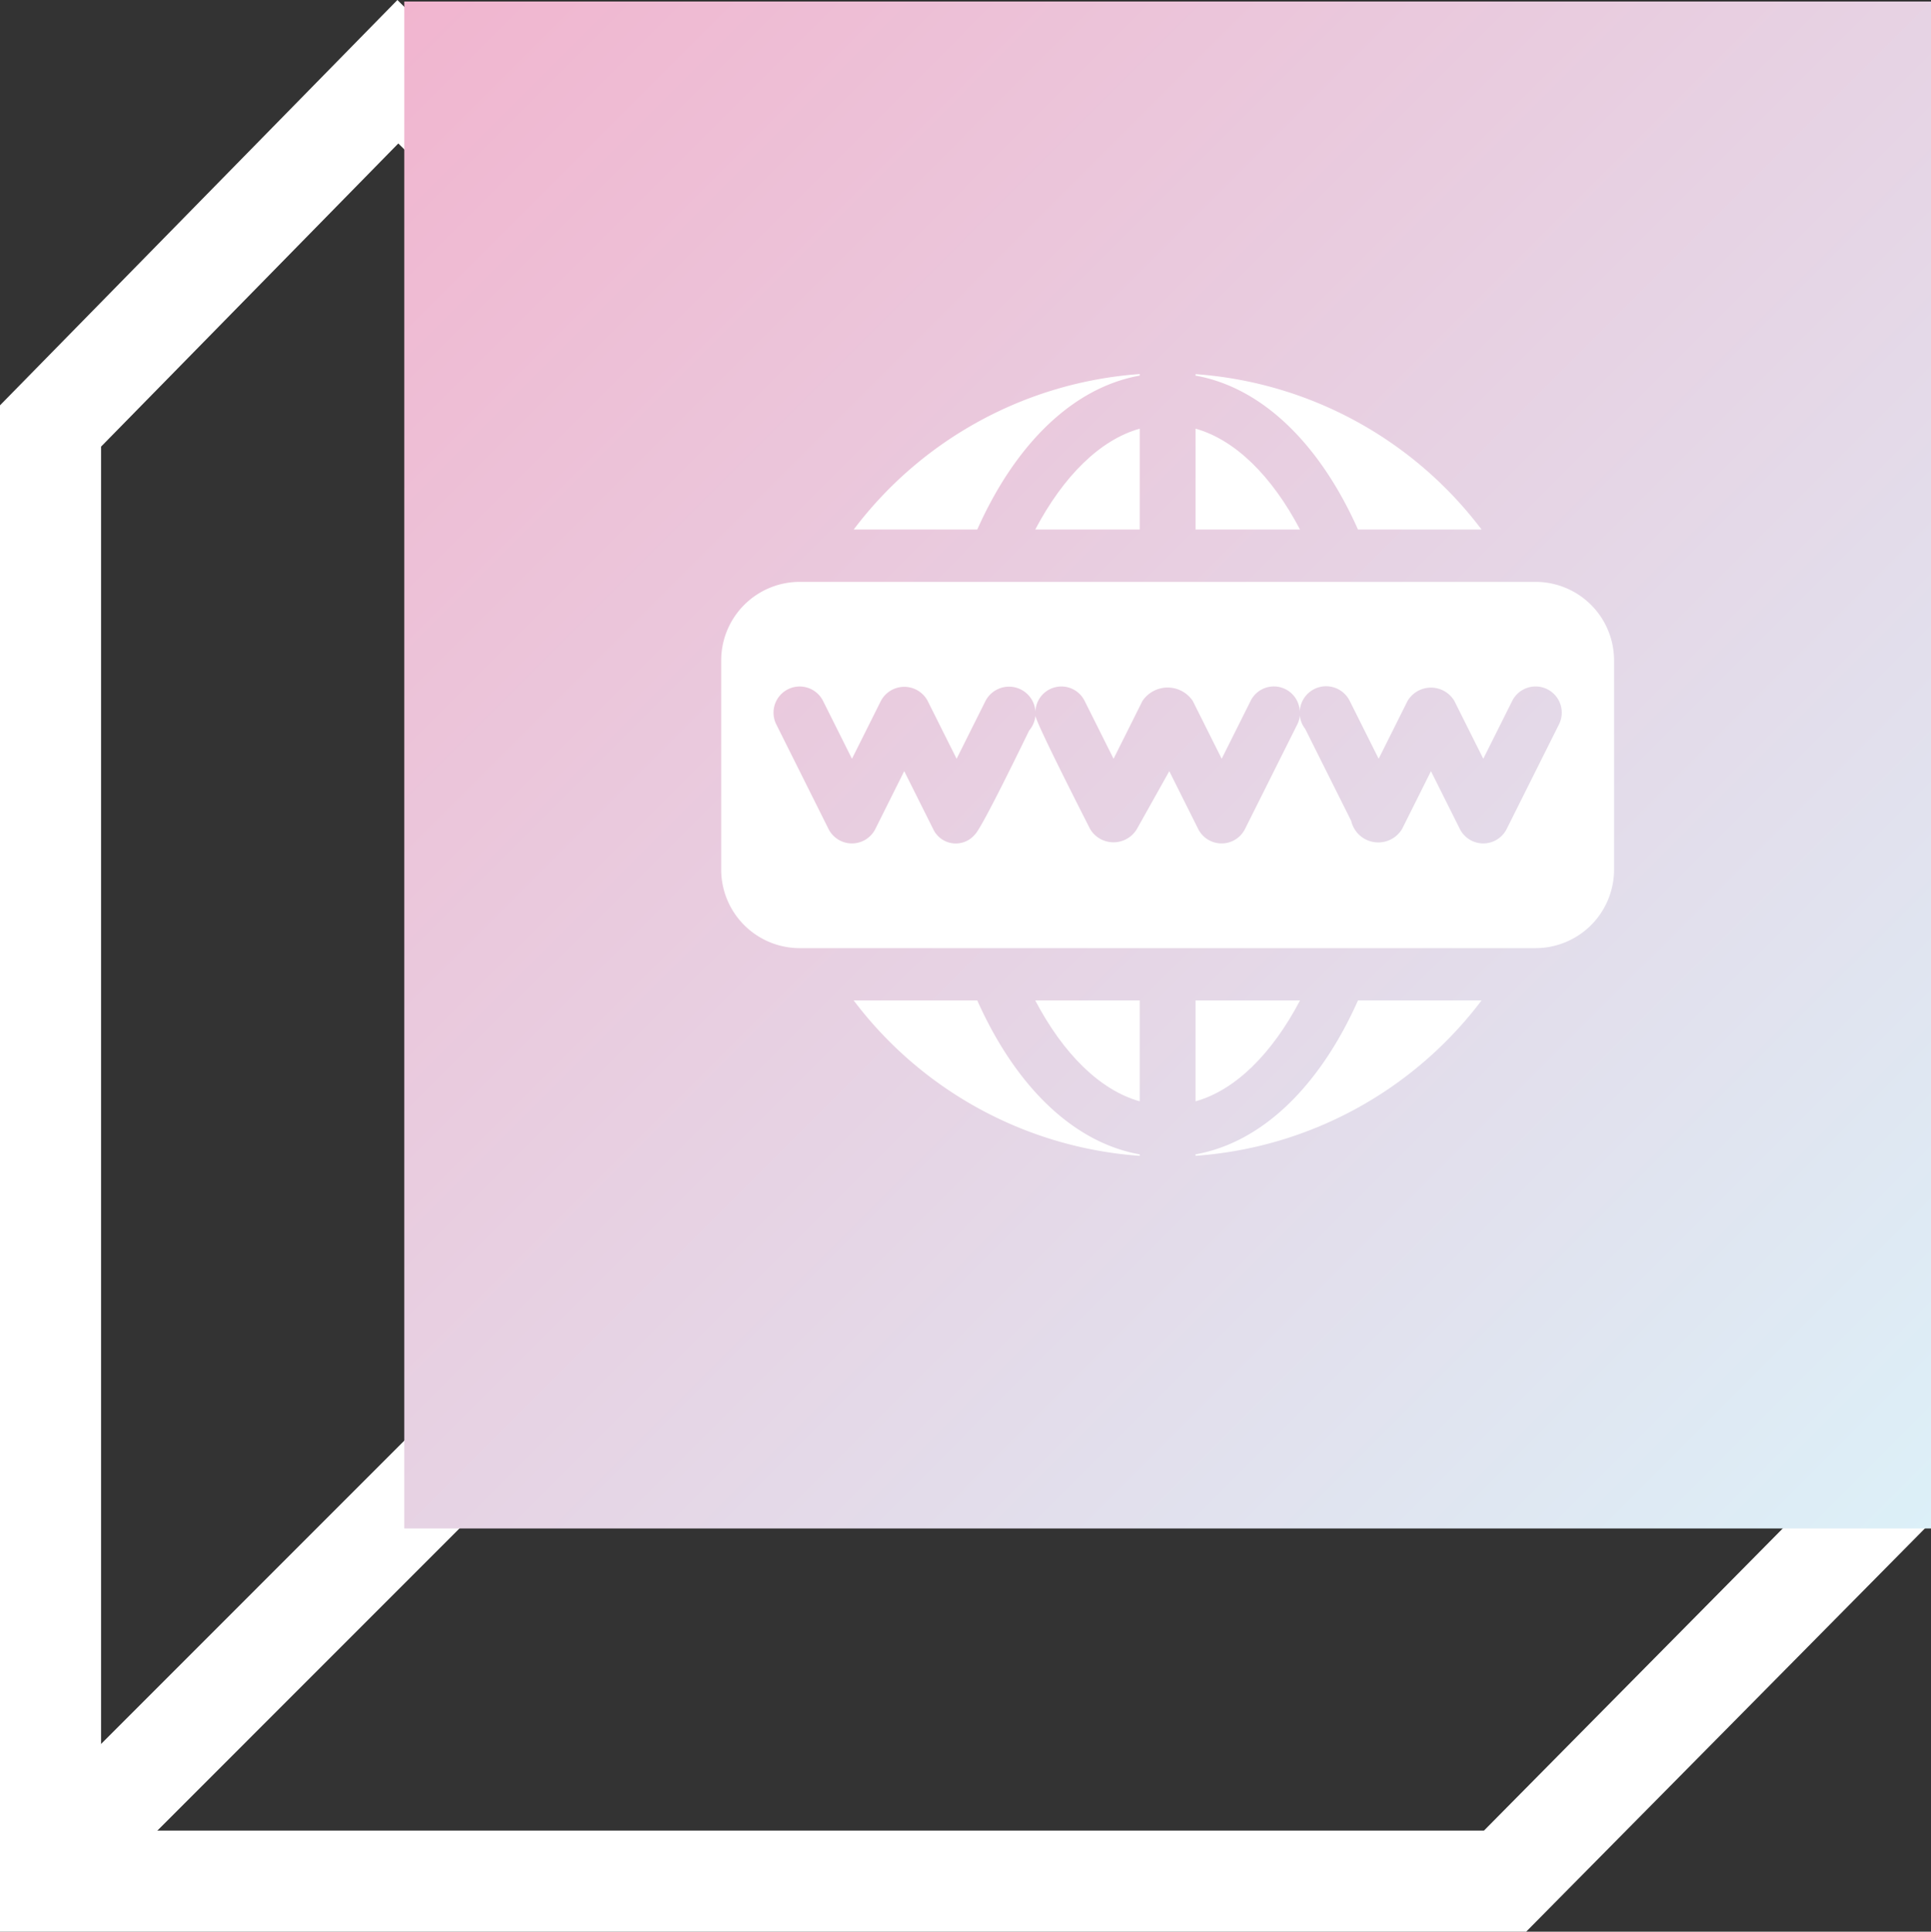 <?xml version="1.0" encoding="utf-8"?>
<svg xmlns="http://www.w3.org/2000/svg" xmlns:xlink="http://www.w3.org/1999/xlink" width="76.423" height="76.441" viewBox="0 0 76.423 76.441">
  <rect x="0" y="0" width="76.423" height="76.441" fill="#333333" stroke="none"/>
  <defs>
    <linearGradient id="linear-gradient" x1="1" y1="1" x2="0" gradientUnits="objectBoundingBox">
      <stop offset="0" stop-color="#dcf0f8"/>
      <stop offset="1" stop-color="#f1b5cf"/>
    </linearGradient>
  </defs>
  <g id="Group_4734" data-name="Group 4734" transform="translate(-1108 -24376)">
    <line id="Line_192" data-name="Line 192" y1="17.854" x2="17.852" transform="translate(1111.071 24430.916)" fill="none" stroke="#fff" stroke-width="4"/>
    <g id="Path_3318" data-name="Path 3318" transform="translate(1117.979 24406.053)" fill="none">
      <path d="M-9.979-14.013,5.749-30.053l60.634,60.3L50.422,46.388h-60.4Z" stroke="none"/>
      <path d="M 5.785 -24.376 L -5.979 -12.379 L -5.979 42.388 L 48.752 42.388 L 60.734 30.272 L 5.785 -24.376 M 5.749 -30.053 L 66.383 30.248 L 50.422 46.388 L -9.979 46.388 L -9.979 -14.013 L 5.749 -30.053 Z" stroke="none" fill="#fff"/>
    </g>
    <rect id="Rectangle_941" data-name="Rectangle 941" width="60.424" height="60.424" transform="translate(1124 24376.061)" fill="url(#linear-gradient)"/>
    <g id="domains" transform="translate(1136.543 24358.902)">
      <g id="Group_4717" data-name="Group 4717" transform="translate(0 40.124)">
        <g id="Group_4716" data-name="Group 4716" transform="translate(0 0)">
          <path id="Path_3432" data-name="Path 3432" d="M32.231,151H3.106A3.109,3.109,0,0,0,0,154.106v8.282a3.109,3.109,0,0,0,3.106,3.106H32.231a3.109,3.109,0,0,0,3.106-3.106v-8.282A3.109,3.109,0,0,0,32.231,151Zm.926,5.639-2.071,4.141a1.037,1.037,0,0,1-1.852,0l-1.144-2.289-1.144,2.289a1.1,1.1,0,0,1-2.013-.321l-1.823-3.647a1,1,0,0,1-.209-.527,1.023,1.023,0,0,1-.1.354l-2.071,4.141a1.037,1.037,0,0,1-1.852,0l-1.144-2.289-1.282,2.289a1.078,1.078,0,0,1-1.852,0c-.159-.317-2.125-4.162-2.163-4.482a1.06,1.06,0,0,1-.246.581c-.18.361-1.865,3.855-2.148,4.116a.986.986,0,0,1-1.655-.216l-1.144-2.289L6.1,160.78a1.037,1.037,0,0,1-1.852,0L2.18,156.639a1.035,1.035,0,0,1,1.852-.926L5.176,158l1.144-2.289a1.048,1.048,0,0,1,1.852,0L9.317,158l1.144-2.289a1.048,1.048,0,0,1,1.976.431,1.027,1.027,0,0,1,1.947-.431L15.529,158l1.144-2.289a1.2,1.2,0,0,1,1.99,0L19.808,158l1.144-2.289a1.026,1.026,0,0,1,1.946.422,1.043,1.043,0,0,1,1.977-.422L26.02,158l1.144-2.289a1.078,1.078,0,0,1,1.852,0L30.161,158l1.144-2.289A1.035,1.035,0,0,1,33.157,156.639Z" transform="translate(0 -151)" fill="#fff"/>
        </g>
      </g>
      <g id="Group_4719" data-name="Group 4719" transform="translate(12.429 34.061)">
        <g id="Group_4718" data-name="Group 4718" transform="translate(0 0)">
          <path id="Path_3433" data-name="Path 3433" d="M180.082,67.147h4.135V63.155C182.649,63.594,181.2,65.029,180.082,67.147Z" transform="translate(-180.082 -63.155)" fill="#fff"/>
        </g>
      </g>
      <g id="Group_4721" data-name="Group 4721" transform="translate(18.773 31.904)">
        <g id="Group_4720" data-name="Group 4720">
          <path id="Path_3434" data-name="Path 3434" d="M272,31.905v.058c2.611.464,4.905,2.668,6.429,6.091h4.891A15.568,15.568,0,0,0,272,31.905Z" transform="translate(-272 -31.905)" fill="#fff"/>
        </g>
      </g>
      <g id="Group_4723" data-name="Group 4723" transform="translate(5.244 31.904)">
        <g id="Group_4722" data-name="Group 4722" transform="translate(0 0)">
          <path id="Path_3435" data-name="Path 3435" d="M75.981,38.053h4.891c1.524-3.423,3.819-5.627,6.429-6.091V31.9A15.568,15.568,0,0,0,75.981,38.053Z" transform="translate(-75.981 -31.904)" fill="#fff"/>
        </g>
      </g>
      <g id="Group_4725" data-name="Group 4725" transform="translate(18.773 34.061)">
        <g id="Group_4724" data-name="Group 4724" transform="translate(0 0)">
          <path id="Path_3436" data-name="Path 3436" d="M272,63.155v3.992h4.135C275.022,65.029,273.568,63.594,272,63.155Z" transform="translate(-272 -63.155)" fill="#fff"/>
        </g>
      </g>
      <g id="Group_4727" data-name="Group 4727" transform="translate(12.429 56.688)">
        <g id="Group_4726" data-name="Group 4726" transform="translate(0 0)">
          <path id="Path_3437" data-name="Path 3437" d="M180.082,391c1.114,2.118,2.567,3.553,4.135,3.992V391Z" transform="translate(-180.082 -391)" fill="#fff"/>
        </g>
      </g>
      <g id="Group_4729" data-name="Group 4729" transform="translate(18.773 56.688)">
        <g id="Group_4728" data-name="Group 4728" transform="translate(0 0)">
          <path id="Path_3438" data-name="Path 3438" d="M272,391v3.992c1.568-.439,3.022-1.874,4.135-3.992Z" transform="translate(-272 -391)" fill="#fff"/>
        </g>
      </g>
      <g id="Group_4731" data-name="Group 4731" transform="translate(18.773 56.688)">
        <g id="Group_4730" data-name="Group 4730">
          <path id="Path_3439" data-name="Path 3439" d="M278.429,391c-1.524,3.423-3.819,5.627-6.429,6.091v.058A15.569,15.569,0,0,0,283.32,391Z" transform="translate(-272 -391.001)" fill="#fff"/>
        </g>
      </g>
      <g id="Group_4733" data-name="Group 4733" transform="translate(5.244 56.688)">
        <g id="Group_4732" data-name="Group 4732" transform="translate(0 0)">
          <path id="Path_3440" data-name="Path 3440" d="M80.872,391H75.981a15.568,15.568,0,0,0,11.32,6.149v-.058C84.691,396.627,82.4,394.423,80.872,391Z" transform="translate(-75.981 -391)" fill="#fff"/>
        </g>
      </g>
    </g>
  </g>
</svg>